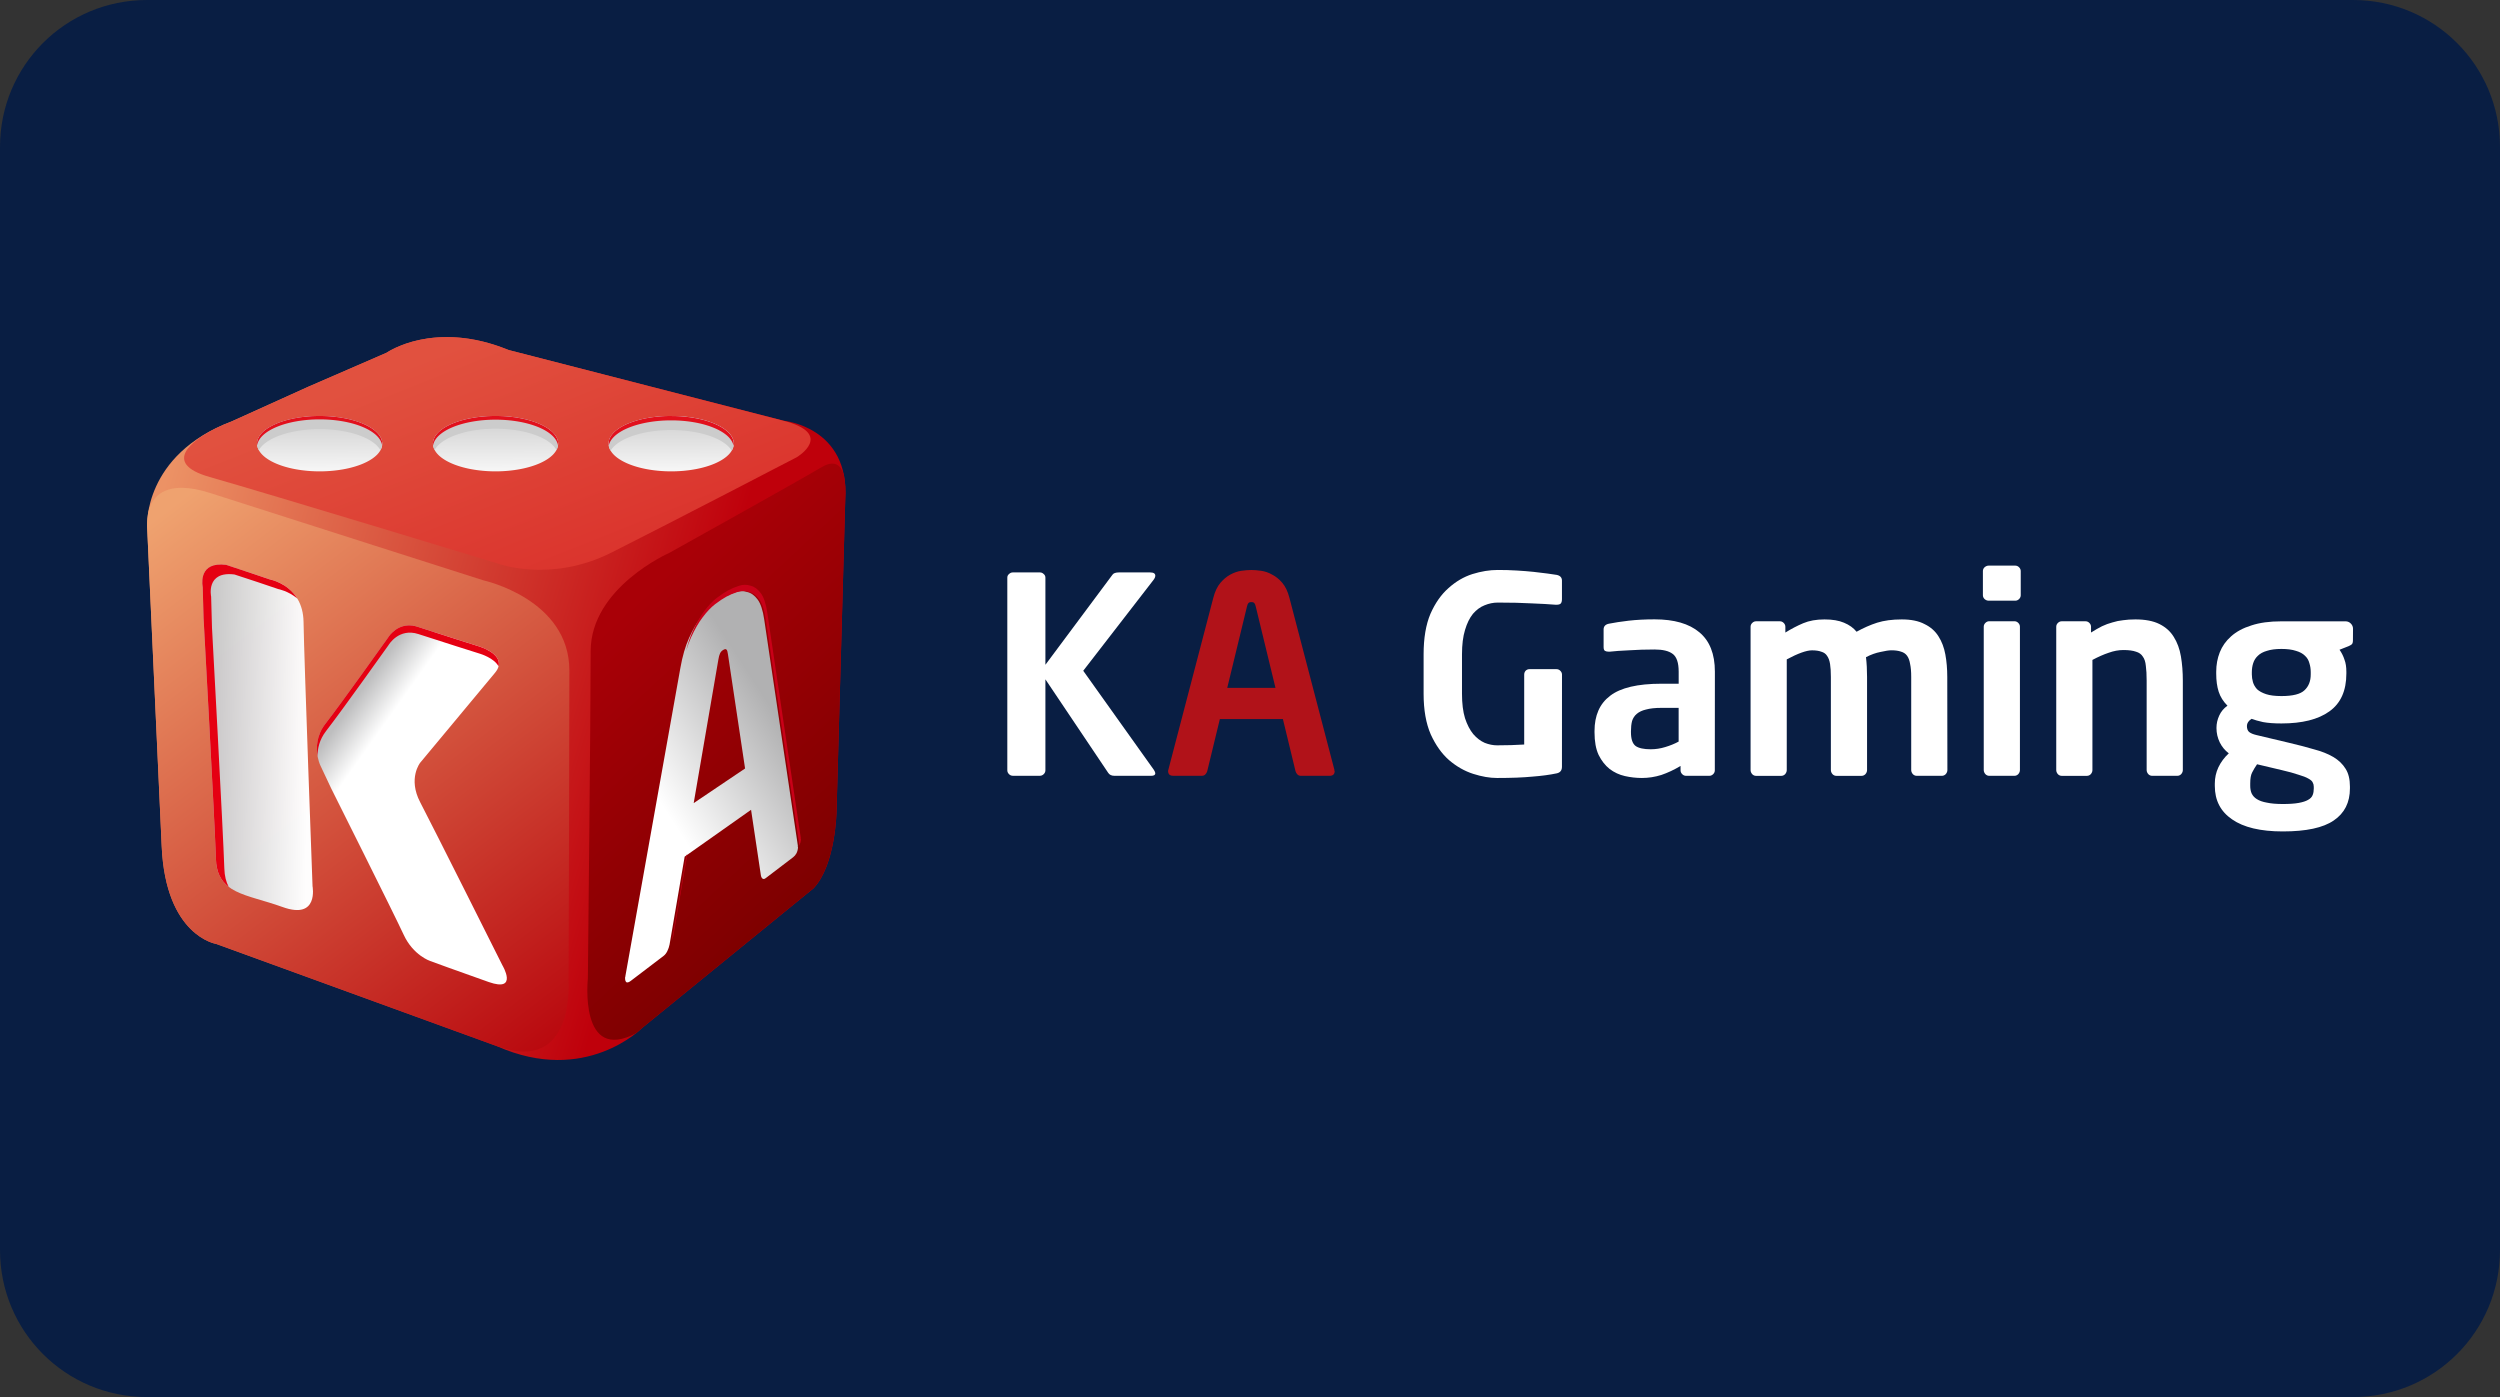 <?xml version="1.0" encoding="UTF-8" standalone="no"?> <svg xmlns:dc="http://purl.org/dc/elements/1.1/" xmlns:cc="http://creativecommons.org/ns#" xmlns:rdf="http://www.w3.org/1999/02/22-rdf-syntax-ns#" xmlns:svg="http://www.w3.org/2000/svg" xmlns="http://www.w3.org/2000/svg" xmlns:xlink="http://www.w3.org/1999/xlink" xmlns:sodipodi="http://sodipodi.sourceforge.net/DTD/sodipodi-0.dtd" xmlns:inkscape="http://www.inkscape.org/namespaces/inkscape" inkscape:version="1.0 (4035a4fb49, 2020-05-01)" sodipodi:docname="KA Gaming logo.svg" id="svg8" version="1.1" viewBox="0 0 68 38" height="38" width="68"><rect x="0" y="0" width="68" height="38" fill="#333333" stroke="none"/><defs id="defs2"><clipPath id="a" transform="translate(-0)"><rect width="174.271" height="174.274" fill="none" id="rect844"></rect></clipPath><style id="style834">.h{fill:#fff;}.i{fill:#ed1b31;}.j{fill:url(#c);}.k{fill:#d61f2b;}.l{fill:url(#f);}.m{fill:#c72031;}.n{fill:url(#g);}.o{fill:url(#b);}.p{fill:url(#d);}.q{fill:url(#e);}.r{fill:#e31d2f;}</style><linearGradient gradientUnits="userSpaceOnUse" gradientTransform="translate(0 22) scale(1 -1)" y2="8.946" x2="-3.247" y1="6.612" x1="3.979" id="b"><stop id="stop836" stop-color="#b31f24" offset="0"></stop><stop id="stop838" stop-color="#ce2029" offset="1"></stop></linearGradient><linearGradient gradientUnits="userSpaceOnUse" gradientTransform="matrix(0.838,0,0,-0.838,3.832,29.055)" y2="14.006" x2="-2.665" y1="17.883" x1="3.545" id="c"><stop id="stop841" stop-color="#b51f26" offset="0"></stop><stop id="stop843" stop-color="#df1e2d" offset="1"></stop></linearGradient><linearGradient gradientUnits="userSpaceOnUse" gradientTransform="matrix(1,0,0,-1,0,22)" y2="17.77" x2="13.925" y1="11.973" x1="13.925" id="d"><stop id="stop846" stop-color="#eb1b33" offset="0"></stop><stop id="stop848" stop-color="#d5202a" offset="1"></stop></linearGradient><linearGradient gradientUnits="userSpaceOnUse" gradientTransform="matrix(1,0,0,-1,0,22)" y2="22.66" x2="4.367" y1="16.525" x1="7.829" id="e"><stop id="stop851" stop-color="#9c1c20" offset="0"></stop><stop id="stop853" stop-color="#a21e22" offset="1"></stop></linearGradient><linearGradient gradientUnits="userSpaceOnUse" gradientTransform="matrix(1,0,0,-1,0,22)" y2="12.141" x2="9.786" y1="16.783" x1="8.305" id="f"><stop id="stop856" stop-color="#ae1f24" offset="0"></stop><stop id="stop858" stop-color="#d81f2b" offset="1"></stop></linearGradient><linearGradient xlink:href="#b" y2="6.114" x2="13.943" y1="11.967" x1="13.943" id="g"></linearGradient><linearGradient id="linearGradient913" inkscape:collect="always"><stop id="stop909" offset="0" style="stop-color:#ffffff;stop-opacity:1"></stop><stop id="stop911" offset="1" style="stop-color:#bebebf;stop-opacity:1"></stop></linearGradient><linearGradient inkscape:collect="always" id="linearGradient1203"><stop style="stop-color:#c8c8c9;stop-opacity:1" offset="0" id="stop1199"></stop><stop style="stop-color:#ffffff;stop-opacity:1" offset="1" id="stop1201"></stop></linearGradient><linearGradient inkscape:collect="always" id="linearGradient1129"><stop style="stop-color:#ffffff;stop-opacity:1" offset="0" id="stop1125"></stop><stop style="stop-color:#b1b1b2;stop-opacity:1" offset="1" id="stop1127"></stop></linearGradient><linearGradient inkscape:collect="always" id="linearGradient1064"><stop style="stop-color:#ffffff;stop-opacity:1" offset="0" id="stop1060"></stop><stop style="stop-color:#d7d7d7;stop-opacity:1" offset="1" id="stop1062"></stop></linearGradient><linearGradient inkscape:collect="always" id="linearGradient1034"><stop style="stop-color:#a90007;stop-opacity:1" offset="0" id="stop1030"></stop><stop style="stop-color:#7d0000;stop-opacity:1" offset="1" id="stop1032"></stop></linearGradient><linearGradient inkscape:collect="always" id="linearGradient1026"><stop style="stop-color:#efa26f;stop-opacity:1" offset="0" id="stop1022"></stop><stop style="stop-color:#b60009;stop-opacity:1" offset="1" id="stop1024"></stop></linearGradient><linearGradient inkscape:collect="always" id="linearGradient1018"><stop style="stop-color:#db342d;stop-opacity:1" offset="0" id="stop1014"></stop><stop style="stop-color:#e1513f;stop-opacity:1" offset="1" id="stop1016"></stop></linearGradient><linearGradient inkscape:collect="always" id="linearGradient991"><stop style="stop-color:#bf000b;stop-opacity:1" offset="0" id="stop987"></stop><stop style="stop-color:#ec9265;stop-opacity:1" offset="1" id="stop989"></stop></linearGradient><linearGradient gradientTransform="matrix(0.061,0,0,0.061,3.718,-27)" inkscape:collect="always" xlink:href="#linearGradient991" id="linearGradient993" x1="254.208" y1="729.749" x2="12.402" y2="658.121" gradientUnits="userSpaceOnUse"></linearGradient><linearGradient gradientTransform="matrix(0.061,0,0,0.061,3.718,-27)" inkscape:collect="always" xlink:href="#linearGradient1018" id="linearGradient1020" x1="182.415" y1="702.198" x2="140.862" y2="597.637" gradientUnits="userSpaceOnUse"></linearGradient><linearGradient gradientTransform="matrix(0.061,0,0,0.061,3.718,-27)" inkscape:collect="always" xlink:href="#linearGradient1026" id="linearGradient1028" x1="5.201" y1="676.254" x2="193.884" y2="922.337" gradientUnits="userSpaceOnUse"></linearGradient><linearGradient gradientTransform="matrix(0.061,0,0,0.061,3.718,-27)" inkscape:collect="always" xlink:href="#linearGradient1034" id="linearGradient1036" x1="206.663" y1="725.592" x2="309.773" y2="836.143" gradientUnits="userSpaceOnUse"></linearGradient><linearGradient inkscape:collect="always" xlink:href="#linearGradient1064" id="linearGradient1091" gradientUnits="userSpaceOnUse" x1="161.281" y1="657.971" x2="161.223" y2="633.092" gradientTransform="matrix(0.061,0,0,0.061,-1.066,-27)"></linearGradient><linearGradient gradientTransform="matrix(0.061,0,0,0.061,3.718,-27)" inkscape:collect="always" xlink:href="#linearGradient1064" id="linearGradient1101" gradientUnits="userSpaceOnUse" x1="161.281" y1="657.971" x2="161.223" y2="633.092"></linearGradient><linearGradient inkscape:collect="always" xlink:href="#linearGradient1064" id="linearGradient1105" gradientUnits="userSpaceOnUse" x1="161.281" y1="657.971" x2="161.223" y2="633.092" gradientTransform="matrix(0.061,0,0,0.061,8.495,-27)"></linearGradient><linearGradient inkscape:collect="always" xlink:href="#linearGradient1129" id="linearGradient1131" x1="-340.158" y1="691.987" x2="-269.579" y2="646.628" gradientUnits="userSpaceOnUse"></linearGradient><linearGradient gradientTransform="matrix(0.061,0,0,0.061,3.718,-27)" inkscape:collect="always" xlink:href="#linearGradient1203" id="linearGradient1205" x1="32.892" y1="776.792" x2="76.63" y2="777.409" gradientUnits="userSpaceOnUse"></linearGradient><linearGradient gradientTransform="matrix(0.061,0,0,0.061,3.718,-27)" gradientUnits="userSpaceOnUse" y2="761.72" x2="92.073" y1="771.757" x1="106.197" id="linearGradient915" xlink:href="#linearGradient913" inkscape:collect="always"></linearGradient><linearGradient y2="646.628" x2="-269.579" y1="691.987" x1="-340.158" gradientUnits="userSpaceOnUse" id="linearGradient1037" xlink:href="#linearGradient1129" inkscape:collect="always"></linearGradient></defs><g id="layer1" inkscape:groupmode="layer" inkscape:label="Layer 1"><g id="g1161"><path id="rect833" style="fill:#091e43;fill-opacity:1;fill-rule:evenodd;stroke-width:0.997;stroke-linecap:square;paint-order:stroke fill markers" d="m 4,0 h 60 c 2.216,0 4,1.784 4,4 v 30 c 0,2.216 -1.784,4 -4,4 H 4 C 1.784,38 0,36.216 0,34 V 4 C 0,1.784 1.784,0 4,0 Z"></path><g id="g1128"><path id="path981" d="M 8.38,10.522 10.516,9.594 c 0,0 1.287,-0.906 3.32,-0.073 l 7.466,1.921 c 0,0 1.819,0.158 1.689,2.152 l -0.237,8.475 c 0,0 -0.023,1.46 -0.627,2.094 l -4.662,3.798 c 0,0 -1.536,1.567 -3.943,0.497 L 5.879,25.675 c 0,0 -1.374,-0.213 -1.481,-2.658 L 4.001,14.312 c 0,0 -0.11,-1.941 2.3,-2.849 z" style="fill:url(#linearGradient993);fill-opacity:1;stroke:none;stroke-width:0.983px;stroke-linecap:butt;stroke-linejoin:miter;stroke-opacity:1"></path><path d="m 12.165,9.169 c -1.041,-0.003 -1.649,0.425 -1.649,0.425 L 8.38,10.522 6.301,11.463 c -0.151,0.057 -0.291,0.118 -0.423,0.182 -0.053,0.026 -0.103,0.052 -0.152,0.079 -0.403,0.222 -1.382,0.864 -0.021,1.251 1.666,0.474 7.848,2.357 7.848,2.357 0,0 1.427,0.53 3.08,-0.303 1.654,-0.832 5.042,-2.594 5.042,-2.594 0,0 1.049,-0.628 -0.373,-0.994 L 13.836,9.521 C 13.201,9.261 12.638,9.17 12.165,9.169 Z" style="fill:url(#linearGradient1020);fill-opacity:1;stroke:none;stroke-width:0.983px;stroke-linecap:butt;stroke-linejoin:miter;stroke-opacity:1" id="path997"></path><path d="m 4.98,13.268 c -0.65,-0.016 -0.873,0.355 -0.947,0.659 -0.039,0.233 -0.032,0.385 -0.032,0.385 l 0.397,8.704 c 0.107,2.445 1.481,2.658 1.481,2.658 l 7.643,2.783 c 2.126,0.774 1.943,-1.777 1.943,-1.777 0,0 0.022,-6.495 0.022,-8.44 0,-1.945 -2.334,-2.453 -2.334,-2.453 0,0 -5.553,-1.772 -7.433,-2.376 -0.294,-0.094 -0.538,-0.137 -0.74,-0.142 z" style="fill:url(#linearGradient1028);fill-opacity:1;stroke:none;stroke-width:0.983px;stroke-linecap:butt;stroke-linejoin:miter;stroke-opacity:1" id="path1004"></path><path d="m 22.623,12.61 c -0.075,0.003 -0.166,0.033 -0.275,0.097 -0.695,0.413 -4.142,2.331 -4.142,2.331 0,0 -2.14,0.94 -2.14,2.675 0,1.735 -0.076,8.903 -0.076,8.903 0,0 -0.247,2.323 1.317,1.483 0.104,-0.082 0.158,-0.138 0.158,-0.138 l 4.662,-3.798 c 0.604,-0.634 0.627,-2.094 0.627,-2.094 l 0.237,-8.475 c 0.016,-0.245 0.002,-0.463 -0.034,-0.656 -0.045,-0.173 -0.138,-0.337 -0.333,-0.328 z" style="fill:url(#linearGradient1036);fill-opacity:1;stroke:none;stroke-width:0.983px;stroke-linecap:butt;stroke-linejoin:miter;stroke-opacity:1" id="path1009"></path><path d="M 10.397,12.068 A 1.702,0.753 0 0 1 8.695,12.821 1.702,0.753 0 0 1 6.993,12.068 1.702,0.753 0 0 1 8.695,11.316 1.702,0.753 0 0 1 10.397,12.068 Z" style="fill:url(#linearGradient1091);fill-opacity:1;fill-rule:evenodd;stroke:none;stroke-width:0.983;stroke-linecap:round;stroke-opacity:1" id="path1089"></path><path d="m 8.691,11.315 a 1.702,0.753 0 0 0 -1.699,0.753 1.702,0.753 0 0 0 0.048,0.178 1.702,0.753 0 0 1 1.654,-0.574 1.702,0.753 0 0 1 1.654,0.574 1.702,0.753 0 0 0 0.048,-0.178 1.702,0.753 0 0 0 -1.702,-0.753 1.702,0.753 0 0 0 -0.004,0 z" style="fill:#cccccc;fill-opacity:1;fill-rule:evenodd;stroke:none;stroke-width:0.983;stroke-linecap:round;stroke-opacity:1" id="path1048"></path><path d="m 8.691,11.315 a 1.702,0.753 0 0 0 -1.699,0.753 1.702,0.753 0 0 0 0.003,0.046 1.702,0.753 0 0 1 1.699,-0.707 1.702,0.753 0 0 1 1.699,0.707 1.702,0.753 0 0 0 0.003,-0.046 1.702,0.753 0 0 0 -1.702,-0.753 1.702,0.753 0 0 0 -0.004,0 z" style="fill:#e2101d;fill-opacity:1;fill-rule:evenodd;stroke:none;stroke-width:0.983;stroke-linecap:round;stroke-opacity:1" id="path1038"></path><path id="path1099" style="fill:url(#linearGradient1101);fill-opacity:1;fill-rule:evenodd;stroke:none;stroke-width:0.983;stroke-linecap:round;stroke-opacity:1" d="m 15.181,12.068 a 1.702,0.753 0 0 1 -1.702,0.753 1.702,0.753 0 0 1 -1.702,-0.753 1.702,0.753 0 0 1 1.702,-0.753 1.702,0.753 0 0 1 1.702,0.753 z"></path><path d="m 13.475,11.315 a 1.702,0.753 0 0 0 -1.699,0.753 1.702,0.753 0 0 0 0.046,0.173 1.702,0.753 0 0 1 1.657,-0.58 1.702,0.753 0 0 1 1.657,0.58 1.702,0.753 0 0 0 0.046,-0.173 1.702,0.753 0 0 0 -1.702,-0.753 1.702,0.753 0 0 0 -0.004,0 z" style="fill:#cccccc;fill-opacity:1;fill-rule:evenodd;stroke:none;stroke-width:0.983;stroke-linecap:round;stroke-opacity:1" id="path1056"></path><path d="m 13.475,11.315 a 1.702,0.753 0 0 0 -1.699,0.753 1.702,0.753 0 0 0 0.004,0.05 1.702,0.753 0 0 1 1.699,-0.703 1.702,0.753 0 0 1 1.699,0.703 1.702,0.753 0 0 0 0.004,-0.05 1.702,0.753 0 0 0 -1.702,-0.753 1.702,0.753 0 0 0 -0.004,0 z" style="fill:#e2101d;fill-opacity:1;fill-rule:evenodd;stroke:none;stroke-width:0.983;stroke-linecap:round;stroke-opacity:1" id="path1041"></path><path d="m 19.958,12.068 a 1.702,0.753 0 0 1 -1.702,0.753 1.702,0.753 0 0 1 -1.702,-0.753 1.702,0.753 0 0 1 1.702,-0.753 1.702,0.753 0 0 1 1.702,0.753 z" style="fill:url(#linearGradient1105);fill-opacity:1;fill-rule:evenodd;stroke:none;stroke-width:0.983;stroke-linecap:round;stroke-opacity:1" id="path1103"></path><path d="m 18.252,11.315 a 1.702,0.753 0 0 0 -1.699,0.753 1.702,0.753 0 0 0 0.056,0.191 1.702,0.753 0 0 1 1.647,-0.562 1.702,0.753 0 0 1 1.647,0.562 1.702,0.753 0 0 0 0.056,-0.191 1.702,0.753 0 0 0 -1.702,-0.753 1.702,0.753 0 0 0 -0.004,0 z" style="fill:#cccccc;fill-opacity:1;fill-rule:evenodd;stroke:none;stroke-width:0.983;stroke-linecap:round;stroke-opacity:1" id="path1058"></path><path d="m 18.252,11.315 a 1.702,0.753 0 0 0 -1.699,0.753 1.702,0.753 0 0 0 0.005,0.059 1.702,0.753 0 0 1 1.697,-0.693 1.702,0.753 0 0 1 1.697,0.694 1.702,0.753 0 0 0 0.005,-0.059 1.702,0.753 0 0 0 -1.702,-0.753 1.702,0.753 0 0 0 -0.004,0 z" style="fill:#e2101d;fill-opacity:1;fill-rule:evenodd;stroke:none;stroke-width:0.983;stroke-linecap:round;stroke-opacity:1" id="path1043"></path><g transform="matrix(0.047,0,0,0.047,33.862,-10.816)" style="font-size:266.667px;line-height:0;font-family:NeoSans;-inkscape-font-specification:NeoSans;fill:url(#linearGradient1131);fill-opacity:1;stroke-width:21.053" id="text1113" aria-label="A"><path id="path1115" style="font-style:normal;font-variant:normal;font-weight:900;font-stretch:normal;font-size:266.667px;font-family:NeoSans;-inkscape-font-specification:'NeoSans Heavy';fill:url(#linearGradient1037);fill-opacity:1;stroke-width:21.053" d="m -258.643,720.513 c -0.054,1.165 -0.341,2.295 -0.862,3.393 -0.515,0.953 -1.163,1.727 -1.946,2.324 l -15.892,12.101 c -0.714,0.544 -1.313,0.641 -1.798,0.291 -0.485,-0.351 -0.811,-0.968 -0.979,-1.851 l -5.689,-37.998 -38.436,27.123 -8.742,50.893 c -0.248,1.263 -0.668,2.504 -1.262,3.722 -0.594,1.219 -1.3,2.141 -2.12,2.765 l -19.042,14.499 c -0.98,0.746 -1.777,1.038 -2.39,0.875 -0.614,-0.322 -0.92,-1.116 -0.917,-2.383 l 10e-4,-0.476 c 0.124,-0.252 0.186,-0.537 0.187,-0.854 l 31.8,-178.193 c 1.207,-6.862 2.889,-12.679 5.039,-17.43 2.146,-4.743 4.392,-8.648 6.735,-11.713 2.458,-3.299 4.891,-5.869 7.296,-7.714 2.511,-1.901 4.707,-3.363 6.592,-4.392 1.876,-1.024 3.969,-1.907 6.276,-2.647 2.408,-0.799 4.665,-0.829 6.772,-0.099 2.211,0.489 4.21,1.934 5.999,4.323 1.775,2.372 3.051,6.256 3.832,11.638 l 19.451,130.822 -0.03,0.656 c 0.091,0.072 0.133,0.181 0.126,0.326 z m -40.551,-111.782 c -0.189,-1.412 -0.45,-2.277 -0.782,-2.591 -0.329,-0.488 -0.956,-0.462 -1.884,0.078 -0.93,0.541 -1.579,1.26 -1.946,2.156 -0.363,0.723 -0.68,1.931 -0.952,3.623 l -14.254,82.901 29.733,-20.035 z"></path></g><path id="path1148" d="m 18.694,23.239 -0.017,0.012 -0.399,2.324 c 0.015,-0.039 0.028,-0.077 0.036,-0.117 z" style="font-style:normal;font-variant:normal;font-weight:900;font-stretch:normal;font-size:266.667px;line-height:0;font-family:NeoSans;-inkscape-font-specification:'NeoSans Heavy';fill:#c90018;fill-opacity:1;stroke-width:0.983"></path><path id="path1133" d="m 20.26,15.906 c -0.053,7.57e-4 -0.107,0.01 -0.163,0.029 -0.108,0.035 -0.205,0.076 -0.293,0.124 -0.088,0.048 -0.191,0.116 -0.308,0.205 -0.112,0.086 -0.226,0.206 -0.341,0.36 -0.109,0.143 -0.214,0.326 -0.315,0.547 -0.07,0.154 -0.129,0.333 -0.177,0.534 0.039,-0.134 0.083,-0.256 0.133,-0.365 0.1,-0.221 0.205,-0.404 0.315,-0.547 0.115,-0.154 0.228,-0.274 0.341,-0.36 0.117,-0.089 0.22,-0.157 0.308,-0.205 0.088,-0.048 0.185,-0.089 0.293,-0.124 0.112,-0.037 0.218,-0.039 0.316,-0.005 0.103,0.023 0.197,0.09 0.28,0.202 0.083,0.111 0.142,0.292 0.179,0.544 l 0.908,6.109 -0.001,0.031 c 0.004,0.003 0.005,0.007 0.005,0.012 0.002,-0.003 0.003,-0.005 0.005,-0.008 0.024,-0.051 0.038,-0.104 0.04,-0.158 3.03e-4,-0.007 -0.002,-0.012 -0.006,-0.015 l 0.001,-0.031 -0.908,-6.109 c -0.036,-0.251 -0.096,-0.433 -0.179,-0.543 -0.084,-0.112 -0.177,-0.179 -0.28,-0.202 -0.049,-0.017 -0.1,-0.025 -0.153,-0.024 z" style="font-style:normal;font-variant:normal;font-weight:900;font-stretch:normal;font-size:266.667px;line-height:0;font-family:NeoSans;-inkscape-font-specification:'NeoSans Heavy';fill:#c90018;fill-opacity:1;stroke-width:0.983"></path><path style="opacity:0.99;fill:url(#linearGradient1205);fill-opacity:1;stroke:none;stroke-width:0.983px;stroke-linecap:butt;stroke-linejoin:miter;stroke-opacity:1" d="m 5.536,16.806 -0.023,-0.839 c 0,0 -0.153,-0.703 0.634,-0.604 l 0.627,0.206 0.565,0.191 c 0,0 0.902,0.16 0.917,1.154 0.015,0.993 0.245,7.191 0.245,7.191 0,0 0.176,0.925 -0.818,0.565 C 6.69,24.312 5.903,24.327 5.873,23.357 5.842,22.386 5.536,16.806 5.536,16.806 Z" id="path1186"></path><path d="m 6.011,15.354 c -0.632,-0.005 -0.497,0.613 -0.497,0.613 l 0.023,0.839 c 0,0 0.306,5.58 0.336,6.551 0.012,0.378 0.139,0.606 0.348,0.765 -0.071,-0.131 -0.113,-0.294 -0.119,-0.502 -0.031,-0.971 -0.336,-6.551 -0.336,-6.551 l -0.023,-0.839 c 0,0 -0.153,-0.703 0.634,-0.604 l 0.627,0.206 0.565,0.191 c 0,0 0.27,0.049 0.517,0.256 C 7.82,15.847 7.34,15.761 7.34,15.761 L 6.774,15.57 6.148,15.363 c -0.049,-0.006 -0.095,-0.009 -0.137,-0.01 z" style="fill:#e50012;fill-opacity:1;stroke:none;stroke-width:0.983px;stroke-linecap:butt;stroke-linejoin:miter;stroke-opacity:1" id="path1184"></path><path id="path899" d="m 10.548,17.353 c 0,0 0.276,-0.481 0.816,-0.303 0.54,0.178 1.675,0.535 1.675,0.535 0,0 0.816,0.243 0.427,0.713 -0.389,0.47 -2.037,2.448 -2.037,2.448 0,0 -0.34,0.427 0,1.075 0.34,0.648 2.237,4.436 2.237,4.436 0,0 0.443,0.74 -0.373,0.454 -0.816,-0.286 -1.594,-0.573 -1.594,-0.573 0,0 -0.459,-0.151 -0.719,-0.713 C 10.721,24.864 9.008,21.444 9.008,21.444 L 8.708,20.808 c 0,0 -0.275,-0.585 0.145,-1.123 0.42,-0.539 1.695,-2.331 1.695,-2.331 z" style="fill:url(#linearGradient915);fill-opacity:1;stroke:none;stroke-width:0.983px;stroke-linecap:butt;stroke-linejoin:miter;stroke-opacity:1"></path><path style="fill:#e50012;fill-opacity:1;stroke:none;stroke-width:0.983px;stroke-linecap:butt;stroke-linejoin:miter;stroke-opacity:1" d="m 11.088,17.012 c -0.358,0.023 -0.54,0.341 -0.54,0.341 0,0 -1.275,1.792 -1.695,2.331 -0.253,0.324 -0.254,0.664 -0.215,0.884 -0.002,-0.202 0.048,-0.449 0.233,-0.687 0.42,-0.539 1.695,-2.331 1.695,-2.331 0,0 0.276,-0.481 0.816,-0.303 0.54,0.178 1.675,0.535 1.675,0.535 0,0 0.391,0.117 0.503,0.345 0.096,-0.358 -0.522,-0.542 -0.522,-0.542 0,0 -1.135,-0.357 -1.675,-0.535 -0.101,-0.033 -0.193,-0.044 -0.276,-0.038 z" id="path897"></path><path d="m 31.424,21.035 q 0,0.067 -0.112,0.067 h -0.999 q -0.119,0 -0.171,-0.082 l -1.707,-2.542 v 2.474 q 0,0.06 -0.045,0.104 -0.045,0.045 -0.104,0.045 h -0.738 q -0.06,0 -0.104,-0.045 -0.045,-0.045 -0.045,-0.104 v -5.24 q 0,-0.06 0.045,-0.097 0.045,-0.045 0.104,-0.045 h 0.738 q 0.06,0 0.104,0.045 0.045,0.037 0.045,0.097 v 2.37 l 1.826,-2.452 q 0.03,-0.037 0.067,-0.045 0.045,-0.015 0.104,-0.015 h 0.85 q 0.142,0 0.142,0.089 0,0.052 -0.052,0.119 l -1.908,2.467 1.923,2.698 q 0.037,0.06 0.037,0.089 z" style="font-style:normal;font-variant:normal;font-weight:normal;font-stretch:normal;font-size:133.333px;line-height:0;font-family:NeoSans;-inkscape-font-specification:NeoSans;fill:#ffffff;fill-opacity:1;stroke-width:0.983" id="path851"></path><path d="m 36.303,20.975 q 0,0.06 -0.037,0.097 -0.037,0.03 -0.097,0.03 h -0.79 q -0.052,0 -0.089,-0.037 -0.037,-0.037 -0.052,-0.089 L 34.895,19.559 H 33.18 l -0.343,1.416 q -0.015,0.052 -0.052,0.089 -0.037,0.037 -0.089,0.037 h -0.79 q -0.06,0 -0.097,-0.03 -0.037,-0.037 -0.037,-0.097 0,-0.007 0,-0.015 0.007,-0.007 0.007,-0.022 l 1.222,-4.673 q 0.067,-0.261 0.194,-0.41 0.127,-0.149 0.268,-0.224 0.149,-0.082 0.298,-0.104 0.157,-0.022 0.276,-0.022 0.119,0 0.268,0.022 0.157,0.022 0.298,0.104 0.149,0.075 0.276,0.224 0.127,0.149 0.194,0.41 l 1.222,4.673 q 0,0.015 0,0.022 0.007,0.007 0.007,0.015 z m -2.147,-4.479 q -0.015,-0.067 -0.037,-0.089 -0.022,-0.03 -0.082,-0.03 -0.06,0 -0.082,0.03 -0.022,0.022 -0.037,0.089 l -0.537,2.214 h 1.312 z" style="font-style:normal;font-variant:normal;font-weight:normal;font-stretch:normal;font-size:133.333px;line-height:0;font-family:NeoSans;-inkscape-font-specification:NeoSans;fill:#b11219;fill-opacity:1;stroke-width:0.983" id="path853"></path><path d="m 42.485,20.856 q 0,0.149 -0.142,0.179 -0.283,0.06 -0.663,0.089 -0.38,0.037 -0.961,0.037 -0.298,0 -0.648,-0.112 -0.35,-0.112 -0.656,-0.373 -0.298,-0.261 -0.499,-0.701 -0.194,-0.447 -0.194,-1.103 v -1.073 q 0,-0.663 0.186,-1.103 0.194,-0.44 0.492,-0.701 0.298,-0.268 0.648,-0.38 0.358,-0.112 0.693,-0.112 0.268,0 0.514,0.015 0.253,0.015 0.462,0.037 0.209,0.022 0.373,0.045 0.164,0.022 0.253,0.037 0.142,0.03 0.142,0.157 v 0.499 q 0,0.082 -0.03,0.119 -0.03,0.037 -0.119,0.037 h -0.022 q -0.261,-0.022 -0.648,-0.037 -0.388,-0.022 -0.924,-0.022 -0.186,0 -0.365,0.075 -0.171,0.067 -0.313,0.231 -0.134,0.164 -0.216,0.44 -0.082,0.268 -0.082,0.663 v 1.073 q 0,0.395 0.082,0.663 0.089,0.268 0.224,0.432 0.142,0.164 0.313,0.239 0.171,0.067 0.335,0.067 0.395,0 0.738,-0.022 v -1.901 q 0,-0.06 0.037,-0.104 0.045,-0.045 0.104,-0.045 h 0.738 q 0.06,0 0.104,0.045 0.045,0.045 0.045,0.104 z" style="font-style:normal;font-variant:normal;font-weight:normal;font-stretch:normal;font-size:133.333px;line-height:0;font-family:NeoSans;-inkscape-font-specification:NeoSans;fill:#ffffff;fill-opacity:1;stroke-width:0.983" id="path855"></path><path d="m 46.643,20.953 q 0,0.06 -0.045,0.104 -0.045,0.045 -0.104,0.045 h -0.634 q -0.06,0 -0.104,-0.045 -0.045,-0.045 -0.045,-0.104 v -0.119 Q 45.45,20.99 45.189,21.079 q -0.261,0.082 -0.529,0.082 -0.231,0 -0.462,-0.052 -0.231,-0.052 -0.417,-0.194 -0.179,-0.142 -0.298,-0.38 -0.112,-0.239 -0.112,-0.619 v -0.03 q 0,-0.641 0.425,-0.961 0.425,-0.328 1.394,-0.328 h 0.47 v -0.328 q 0,-0.365 -0.164,-0.484 -0.157,-0.119 -0.492,-0.119 -0.358,0 -0.693,0.022 -0.335,0.015 -0.522,0.037 h -0.037 q -0.06,0 -0.097,-0.022 -0.037,-0.022 -0.037,-0.104 v -0.477 q 0,-0.127 0.142,-0.157 0.224,-0.045 0.537,-0.082 0.32,-0.037 0.708,-0.037 0.797,0 1.215,0.35 0.425,0.35 0.425,1.073 z m -0.984,-1.699 h -0.47 q -0.253,0 -0.417,0.045 -0.157,0.037 -0.253,0.119 -0.089,0.075 -0.127,0.194 -0.03,0.119 -0.03,0.276 v 0.03 q 0,0.276 0.127,0.373 0.127,0.089 0.41,0.089 0.201,0 0.395,-0.06 0.201,-0.06 0.365,-0.149 z" style="font-style:normal;font-variant:normal;font-weight:normal;font-stretch:normal;font-size:133.333px;line-height:0;font-family:NeoSans;-inkscape-font-specification:NeoSans;fill:#ffffff;fill-opacity:1;stroke-width:0.983" id="path857"></path><path d="m 52.969,20.945 q 0,0.06 -0.045,0.112 -0.045,0.045 -0.104,0.045 h -0.686 q -0.06,0 -0.104,-0.045 -0.045,-0.052 -0.045,-0.112 v -2.534 q 0,-0.216 -0.03,-0.35 -0.022,-0.142 -0.082,-0.224 -0.06,-0.082 -0.164,-0.112 -0.104,-0.037 -0.261,-0.037 -0.104,0 -0.298,0.045 -0.194,0.037 -0.395,0.142 0.015,0.127 0.022,0.261 0.007,0.134 0.007,0.276 v 2.534 q 0,0.06 -0.045,0.112 -0.045,0.045 -0.104,0.045 h -0.686 q -0.06,0 -0.104,-0.045 -0.045,-0.052 -0.045,-0.112 v -2.534 q 0,-0.216 -0.022,-0.35 -0.022,-0.142 -0.082,-0.224 -0.052,-0.082 -0.157,-0.112 -0.097,-0.037 -0.253,-0.037 -0.224,0 -0.686,0.246 v 3.011 q 0,0.06 -0.045,0.112 -0.045,0.045 -0.104,0.045 h -0.686 q -0.06,0 -0.104,-0.045 -0.045,-0.052 -0.045,-0.112 v -3.898 q 0,-0.06 0.045,-0.104 0.045,-0.045 0.104,-0.045 h 0.648 q 0.06,0 0.104,0.045 0.045,0.045 0.045,0.104 v 0.157 q 0.239,-0.149 0.484,-0.253 0.246,-0.104 0.581,-0.104 0.32,0 0.529,0.089 0.216,0.089 0.343,0.246 0.283,-0.157 0.559,-0.246 0.283,-0.089 0.671,-0.089 0.38,0 0.619,0.127 0.246,0.119 0.38,0.335 0.134,0.209 0.186,0.492 0.052,0.283 0.052,0.611 z" style="font-style:normal;font-variant:normal;font-weight:normal;font-stretch:normal;font-size:133.333px;line-height:0;font-family:NeoSans;-inkscape-font-specification:NeoSans;fill:#ffffff;fill-opacity:1;stroke-width:0.983" id="path859"></path><path d="m 54.964,16.19 q 0,0.06 -0.045,0.104 -0.045,0.045 -0.104,0.045 h -0.723 q -0.06,0 -0.112,-0.045 -0.045,-0.045 -0.045,-0.104 v -0.656 q 0,-0.06 0.045,-0.104 0.052,-0.045 0.112,-0.045 h 0.723 q 0.06,0 0.104,0.045 0.045,0.045 0.045,0.104 z m -0.022,4.755 q 0,0.06 -0.045,0.112 -0.045,0.045 -0.104,0.045 h -0.686 q -0.06,0 -0.104,-0.045 -0.045,-0.052 -0.045,-0.112 v -3.898 q 0,-0.06 0.045,-0.104 0.045,-0.045 0.104,-0.045 h 0.686 q 0.06,0 0.104,0.045 0.045,0.045 0.045,0.104 z" style="font-style:normal;font-variant:normal;font-weight:normal;font-stretch:normal;font-size:133.333px;line-height:0;font-family:NeoSans;-inkscape-font-specification:NeoSans;fill:#ffffff;fill-opacity:1;stroke-width:0.983" id="path861"></path><path d="m 59.373,20.945 q 0,0.06 -0.045,0.112 -0.045,0.045 -0.104,0.045 h -0.686 q -0.06,0 -0.104,-0.045 -0.045,-0.052 -0.045,-0.112 v -2.43 q 0,-0.246 -0.022,-0.402 -0.015,-0.164 -0.082,-0.253 -0.06,-0.097 -0.186,-0.134 -0.127,-0.045 -0.343,-0.045 -0.194,0 -0.402,0.075 -0.201,0.067 -0.44,0.194 v 2.996 q 0,0.06 -0.045,0.112 -0.045,0.045 -0.104,0.045 h -0.686 q -0.06,0 -0.104,-0.045 -0.045,-0.052 -0.045,-0.112 v -3.898 q 0,-0.06 0.045,-0.104 0.045,-0.045 0.104,-0.045 h 0.648 q 0.06,0 0.104,0.045 0.045,0.045 0.045,0.104 v 0.157 q 0.164,-0.104 0.298,-0.171 0.142,-0.067 0.283,-0.104 0.142,-0.045 0.291,-0.06 0.149,-0.022 0.335,-0.022 0.402,0 0.656,0.127 0.253,0.127 0.388,0.35 0.142,0.224 0.194,0.529 0.052,0.306 0.052,0.663 z" style="font-style:normal;font-variant:normal;font-weight:normal;font-stretch:normal;font-size:133.333px;line-height:0;font-family:NeoSans;-inkscape-font-specification:NeoSans;fill:#ffffff;fill-opacity:1;stroke-width:0.983" id="path863"></path><path d="m 64,17.412 q 0,0.082 -0.03,0.112 -0.022,0.022 -0.089,0.052 l -0.246,0.097 q 0.089,0.127 0.134,0.268 0.052,0.134 0.052,0.328 v 0.052 q 0,0.701 -0.462,1.029 -0.455,0.328 -1.304,0.328 -0.298,0 -0.499,-0.037 -0.201,-0.045 -0.313,-0.089 -0.127,0.082 -0.127,0.194 0,0.112 0.06,0.164 0.067,0.052 0.194,0.082 l 0.879,0.209 q 0.38,0.089 0.686,0.179 0.313,0.082 0.529,0.209 0.216,0.127 0.335,0.32 0.119,0.186 0.119,0.484 v 0.052 q 0,0.574 -0.44,0.872 -0.432,0.298 -1.386,0.298 -0.909,0 -1.379,-0.328 -0.47,-0.32 -0.47,-0.909 v -0.067 q 0,-0.231 0.097,-0.44 0.104,-0.216 0.283,-0.38 -0.157,-0.119 -0.246,-0.298 -0.089,-0.186 -0.089,-0.388 v -0.007 q 0,-0.171 0.075,-0.335 0.075,-0.164 0.224,-0.268 -0.171,-0.171 -0.239,-0.38 -0.067,-0.209 -0.067,-0.492 v -0.052 q 0,-0.283 0.097,-0.529 0.097,-0.246 0.306,-0.432 0.216,-0.194 0.552,-0.298 0.335,-0.112 0.82,-0.112 h 1.744 q 0.082,0 0.142,0.06 0.06,0.06 0.06,0.142 z m -1.148,0.872 q 0,-0.134 -0.037,-0.246 -0.03,-0.119 -0.119,-0.201 -0.089,-0.089 -0.246,-0.134 -0.157,-0.052 -0.395,-0.052 -0.238,0 -0.395,0.052 -0.157,0.045 -0.246,0.134 -0.089,0.082 -0.127,0.201 -0.037,0.112 -0.037,0.246 v 0.06 q 0,0.104 0.03,0.209 0.03,0.104 0.112,0.194 0.089,0.082 0.246,0.134 0.157,0.052 0.417,0.052 0.462,0 0.626,-0.157 0.171,-0.157 0.171,-0.432 z m 0.082,3.108 q 0,-0.06 -0.03,-0.112 -0.022,-0.052 -0.119,-0.104 -0.089,-0.052 -0.268,-0.104 -0.171,-0.06 -0.462,-0.127 l -0.663,-0.157 q -0.082,0.119 -0.134,0.224 -0.052,0.097 -0.052,0.298 v 0.067 q 0,0.112 0.037,0.201 0.045,0.097 0.142,0.157 0.104,0.067 0.276,0.097 0.171,0.037 0.432,0.037 0.268,0 0.432,-0.03 0.164,-0.03 0.253,-0.082 0.097,-0.052 0.127,-0.134 0.03,-0.075 0.03,-0.179 z" style="font-style:normal;font-variant:normal;font-weight:normal;font-stretch:normal;font-size:133.333px;line-height:0;font-family:NeoSans;-inkscape-font-specification:NeoSans;fill:#ffffff;fill-opacity:1;stroke-width:0.983" id="path865"></path></g></g></g><style id="style974" type="text/css"> .st0{fill:#730A13;} .st1{fill:#990E19;} .st2{fill:#BF1220;} .st3{fill:#E61626;} .st4{fill:#FFFFFF;} </style></svg> 